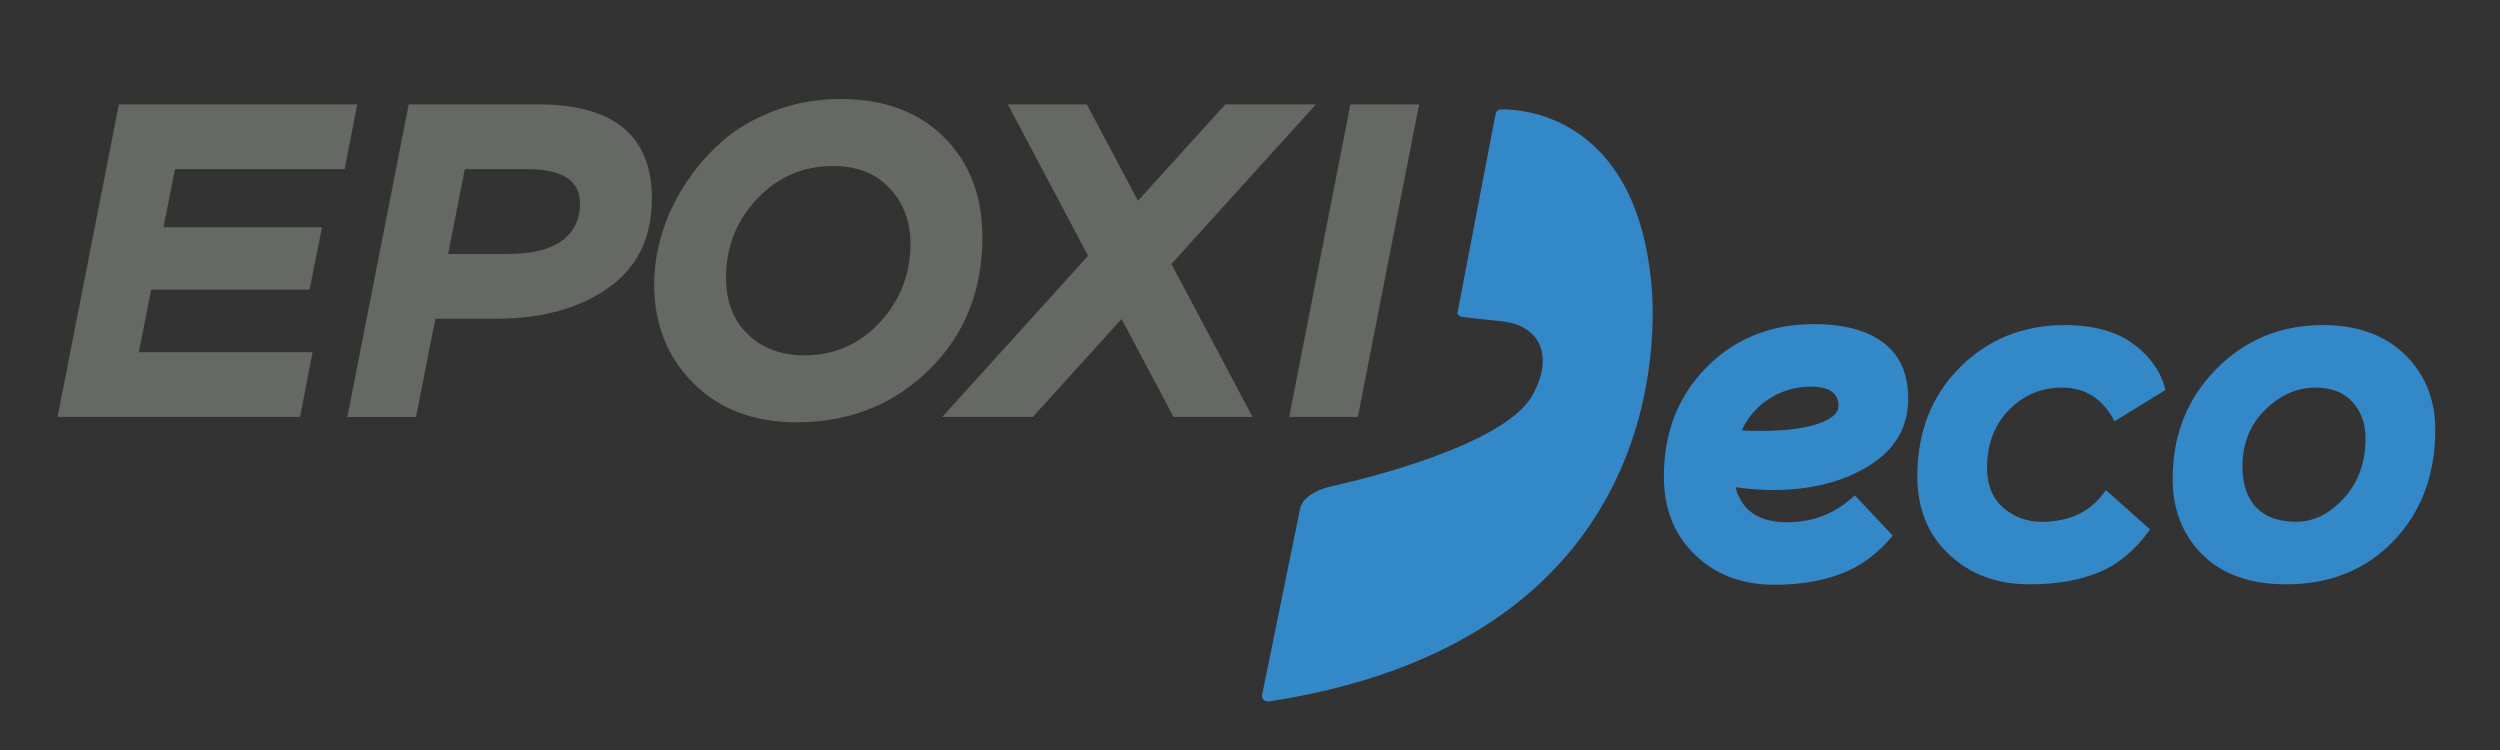 <?xml version="1.0" encoding="UTF-8"?> <svg xmlns="http://www.w3.org/2000/svg" xmlns:xlink="http://www.w3.org/1999/xlink" xml:space="preserve" width="100%" height="100%" version="1.1" shape-rendering="geometricPrecision" text-rendering="geometricPrecision" image-rendering="optimizeQuality" fill-rule="evenodd" clip-rule="evenodd" viewBox="0 0 1500 450"><rect x="0" y="0" width="1500" height="450" fill="#333333" stroke="none"/> <g id="Capa_x0020_1">  <path fill="#FEFEFE" fill-rule="nonzero" d="M1249.338 215.565l0.686 0c-0.4,-0.031 -0.686,0 -0.686,0z"></path> <path fill="#FEFEFE" fill-rule="nonzero" d="M1234.339 215.565l1.03 0c0,0 -0.407,-0.029 -1.03,0z"></path> <path fill="#3588C7" fill-rule="nonzero" d="M902.062 192.848c24.92,3.44 29.25,24.274 16.935,45.096 -14.683,24.831 -78.499,44.559 -119.861,53.773 -17.499,3.894 -18.971,12.972 -18.971,12.972l-22.896 112.163c-0.666,4.643 4.738,3.943 4.738,3.943 260.772,-40.582 228.313,-255.198 228.313,-255.198 -11.892,-104.916 -89.682,-99.89 -89.682,-99.89 -2.668,0 -3.275,2.573 -3.275,2.573l-22.573 117.774c0,0 -1.784,3.488 2.889,4.155 4.671,0.669 24.383,2.639 24.383,2.639z"></path> <polygon fill="#656863" fill-rule="nonzero" points="34.526,250.179 71.335,62.621 214.313,62.621 206.814,101.471 104.997,101.471 98.115,136.305 193.232,136.305 185.734,173.816 90.703,173.816 83.295,211.327 187.524,211.327 180.019,250.179 "></polygon> <path fill="#656863" fill-rule="nonzero" d="M316.125 101.472l-37.239 0 -10.016 50.909 35.678 0c14.664,0 25.576,-2.68 32.73,-8.039 7.155,-5.359 10.732,-12.77 10.732,-22.242 0,-13.75 -10.629,-20.628 -31.885,-20.628zm-66.493 148.708l-41.217 0 36.81 -187.56 77.503 0c45.613,0 68.419,18.851 68.419,56.535 0,23.403 -8.722,41.264 -26.171,53.589 -17.452,12.324 -39.955,18.486 -67.513,18.486l-36.24 0 -11.591 58.95z"></path> <path fill="#656863" fill-rule="nonzero" d="M435.625 166.851c0,14.113 4.375,25.364 13.13,33.758 8.751,8.401 20.007,12.592 33.76,12.592 18.044,0 33.178,-6.603 45.417,-19.823 12.23,-13.22 18.354,-28.939 18.354,-47.163 0,-13.213 -4.155,-24.286 -12.462,-33.219 -8.304,-8.933 -19.602,-13.397 -33.893,-13.397 -18.046,0 -33.268,6.563 -45.682,19.693 -12.417,13.129 -18.624,28.982 -18.624,47.559zm-43.138 3.48c0,-9.645 1.518,-19.558 4.56,-29.74 3.035,-10.178 7.677,-20.138 13.928,-29.878 6.25,-9.732 13.707,-18.394 22.373,-25.988 8.661,-7.586 19.159,-13.705 31.484,-18.351 12.322,-4.644 25.542,-6.966 39.657,-6.966 25.9,0 46.528,7.634 61.893,22.906 15.359,15.276 23.042,35.234 23.042,59.883 0,32.337 -10.718,58.948 -32.154,79.848 -21.434,20.901 -47.872,31.347 -79.309,31.347 -25.548,0 -46.177,-7.807 -61.892,-23.446 -15.722,-15.624 -23.582,-35.501 -23.582,-59.615z"></path> <polygon fill="#656863" fill-rule="nonzero" points="789.571,62.62 702.868,158.357 751.527,250.179 704.103,250.179 672.95,191.385 619.704,250.179 565.308,250.179 652.859,153.502 604.693,62.62 652.121,62.62 682.788,120.468 735.185,62.62 "></polygon> <polygon fill="#656863" fill-rule="nonzero" points="773.495,250.179 810.248,62.621 851.465,62.621 814.712,250.179 "></polygon> <path fill="#3588C7" fill-rule="nonzero" d="M1086.626 231.99c-9.046,0 -17.312,2.357 -24.817,7.068 -7.501,4.717 -13.083,11.11 -16.739,19.189 2.697,0.194 6.641,0.288 11.832,0.288 14.041,0 25.252,-1.392 33.617,-4.184 8.369,-2.786 12.554,-6.392 12.554,-10.819 0,-7.693 -5.481,-11.542 -16.447,-11.542zm26.258 65.213l22.798 24.235c-9.238,10.966 -19.675,18.613 -31.311,22.941 -11.641,4.327 -24.865,6.493 -39.678,6.493 -19.432,0 -35.345,-6.011 -47.752,-18.034 -12.406,-12.019 -18.613,-27.653 -18.613,-46.891 0,-26.546 8.561,-48.427 25.682,-65.643 17.116,-17.216 38.566,-25.826 64.347,-25.826 18.077,0 32.028,3.751 41.837,11.252 9.814,7.503 14.716,18.662 14.716,33.473 0,17.123 -7.836,30.541 -23.515,40.251 -15.681,9.717 -34.964,14.572 -57.854,14.572 -7.314,0 -14.716,-0.576 -22.221,-1.73 3.651,14.043 13.949,21.063 30.878,21.063 15.77,0 29.331,-5.382 40.686,-16.156z"></path> <path fill="#3588C7" fill-rule="nonzero" d="M1263.505 294.026l26.548 23.663c-8.853,12.313 -19.047,20.874 -30.589,25.679 -11.541,4.811 -25.492,7.216 -41.839,7.216 -19.432,0 -35.493,-5.963 -48.191,-17.891 -12.696,-11.924 -19.04,-27.508 -19.04,-46.746 0,-26.546 8.459,-48.331 25.391,-65.356 16.923,-17.024 37.99,-25.537 63.192,-25.537 17.117,0 30.773,3.753 40.974,11.253 10.196,7.504 16.638,16.737 19.331,27.7l-30.582 18.757c-6.927,-13.461 -17.416,-20.199 -31.455,-20.199 -12.505,0 -23.133,4.472 -31.884,13.418 -8.754,8.948 -13.13,20.536 -13.13,34.773 0,10.196 3.219,18.131 9.669,23.805 6.44,5.675 14.181,8.509 23.226,8.509 17.121,0 29.909,-6.346 38.379,-19.044z"></path> <path fill="#3588C7" fill-rule="nonzero" d="M1345.452 279.887c0,10.584 2.74,18.757 8.223,24.528 5.478,5.771 13.51,8.655 24.091,8.655 10.39,0 19.909,-4.711 28.568,-14.138 8.651,-9.422 12.986,-21.448 12.986,-36.069 0,-8.658 -2.594,-15.87 -7.795,-21.641 -5.191,-5.771 -12.595,-8.657 -22.218,-8.657 -11.161,0 -21.255,4.472 -30.297,13.42 -9.04,8.945 -13.558,20.246 -13.558,33.902zm-41.844 7.503c0,-26.352 8.702,-48.332 26.113,-65.933 17.405,-17.602 38.711,-26.403 63.913,-26.403 20.78,0 37.228,5.915 49.35,17.746 12.111,11.832 18.176,26.885 18.176,45.159 0,26.934 -8.327,49.104 -24.964,66.509 -16.64,17.413 -38.132,26.115 -64.486,26.115 -21.549,0 -38.283,-5.917 -50.212,-17.746 -11.928,-11.832 -17.89,-26.98 -17.89,-45.447z"></path> </g> </svg> 